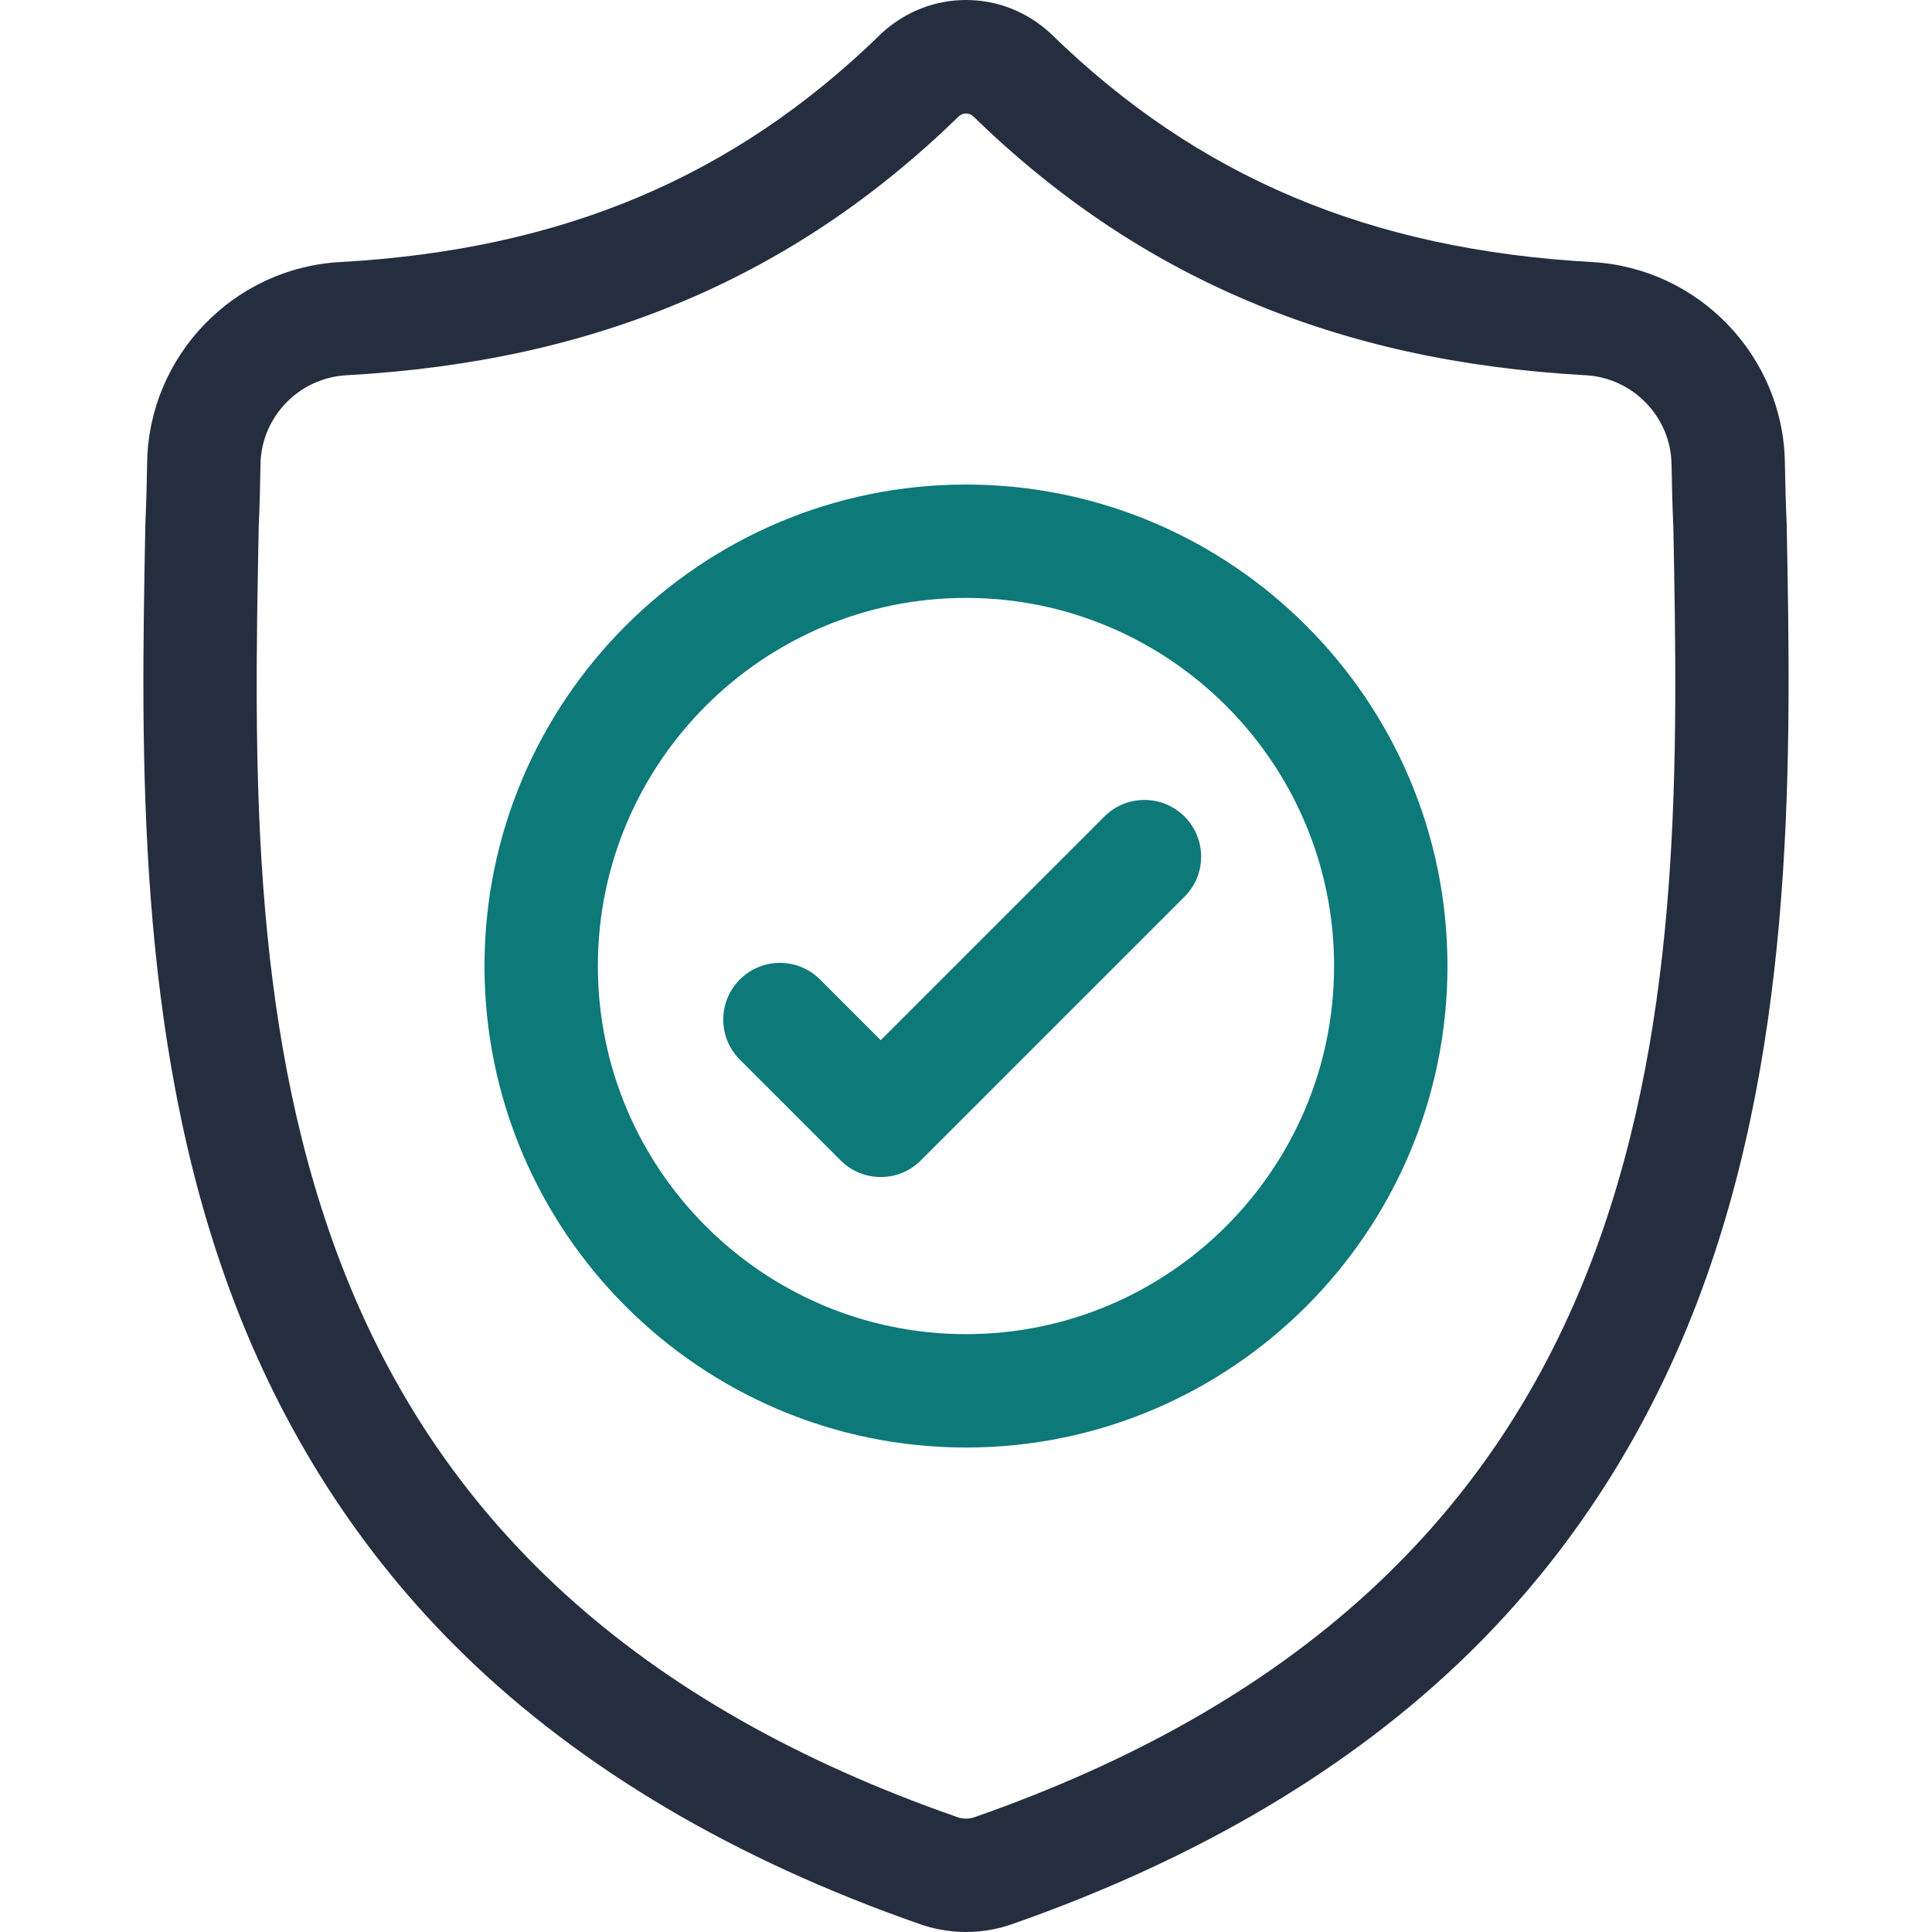 <svg xmlns="http://www.w3.org/2000/svg" xmlns:xlink="http://www.w3.org/1999/xlink" id="Layer_1" x="0px" y="0px" width="512px" height="512px" viewBox="0 0 512 512" xml:space="preserve"><g>	<path fill="#252E3F" d="M473.489,138.918l-0.016-0.399c-0.223-4.918-0.371-10.121-0.461-15.91   c-0.418-28.231-22.859-51.582-51.094-53.16c-58.867-3.285-104.406-22.481-143.316-60.406l-0.332-0.317   c-12.691-11.637-31.836-11.637-44.532,0l-0.332,0.317c-38.91,37.925-84.449,57.121-143.316,60.41   c-28.231,1.574-50.676,24.925-51.094,53.16c-0.086,5.75-0.238,10.953-0.461,15.906l-0.023,0.926   c-1.145,60.027-2.567,134.734,22.426,202.543c13.742,37.289,34.554,69.703,61.855,96.348   c31.094,30.344,71.82,54.434,121.047,71.598c1.601,0.559,3.266,1.012,4.961,1.352c2.39,0.477,4.797,0.715,7.203,0.715   c2.407,0,4.817-0.238,7.204-0.715c1.695-0.34,3.371-0.797,4.98-1.359c49.168-17.195,89.852-41.298,120.918-71.637   c27.289-26.652,48.102-59.074,61.854-96.371C476.048,273.906,474.629,199.059,473.489,138.918 M422.774,331.523   c-26.359,71.469-80.168,120.551-164.5,150.043c-0.301,0.102-0.621,0.191-0.953,0.258c-0.871,0.172-1.758,0.172-2.641-0.004   c-0.328-0.067-0.649-0.152-0.946-0.254c-84.421-29.438-138.265-78.492-164.605-149.965C66.094,269.098,67.399,200.52,68.551,140.02   l0.008-0.336c0.234-5.199,0.39-10.644,0.476-16.629c0.188-12.535,10.172-22.906,22.731-23.605   c33.312-1.86,62.578-8.297,89.468-19.68c26.856-11.367,50.707-27.391,72.911-48.984c1.129-0.953,2.594-0.957,3.719,0   c22.207,21.593,46.059,37.617,72.91,48.984c26.891,11.383,56.156,17.82,89.473,19.68c12.559,0.699,22.543,11.07,22.727,23.609   c0.09,6.016,0.246,11.461,0.48,16.625C444.603,200.253,445.876,268.887,422.774,331.523"></path>	<path fill="#0D7978" d="M255.997,128.411c-70.359,0-127.598,57.242-127.598,127.597c0,70.359,57.239,127.602,127.598,127.602   c70.356,0,127.598-57.242,127.598-127.602C383.595,185.652,326.353,128.411,255.997,128.411 M255.997,353.563   c-53.793,0-97.555-43.762-97.555-97.555c0-53.793,43.762-97.554,97.555-97.554c53.79,0,97.551,43.761,97.551,97.554   C353.548,309.801,309.786,353.563,255.997,353.563"></path>	<path fill="#0D7978" d="M292.669,216.395l-59.266,59.266l-16.086-16.086c-5.867-5.867-15.379-5.867-21.246,0   c-5.863,5.867-5.863,15.379,0,21.242l26.711,26.711c2.933,2.934,6.777,4.398,10.621,4.398c3.844,0,7.687-1.465,10.621-4.398   l69.891-69.891c5.863-5.867,5.863-15.379,0-21.242C308.048,210.523,298.536,210.523,292.669,216.395"></path></g></svg>